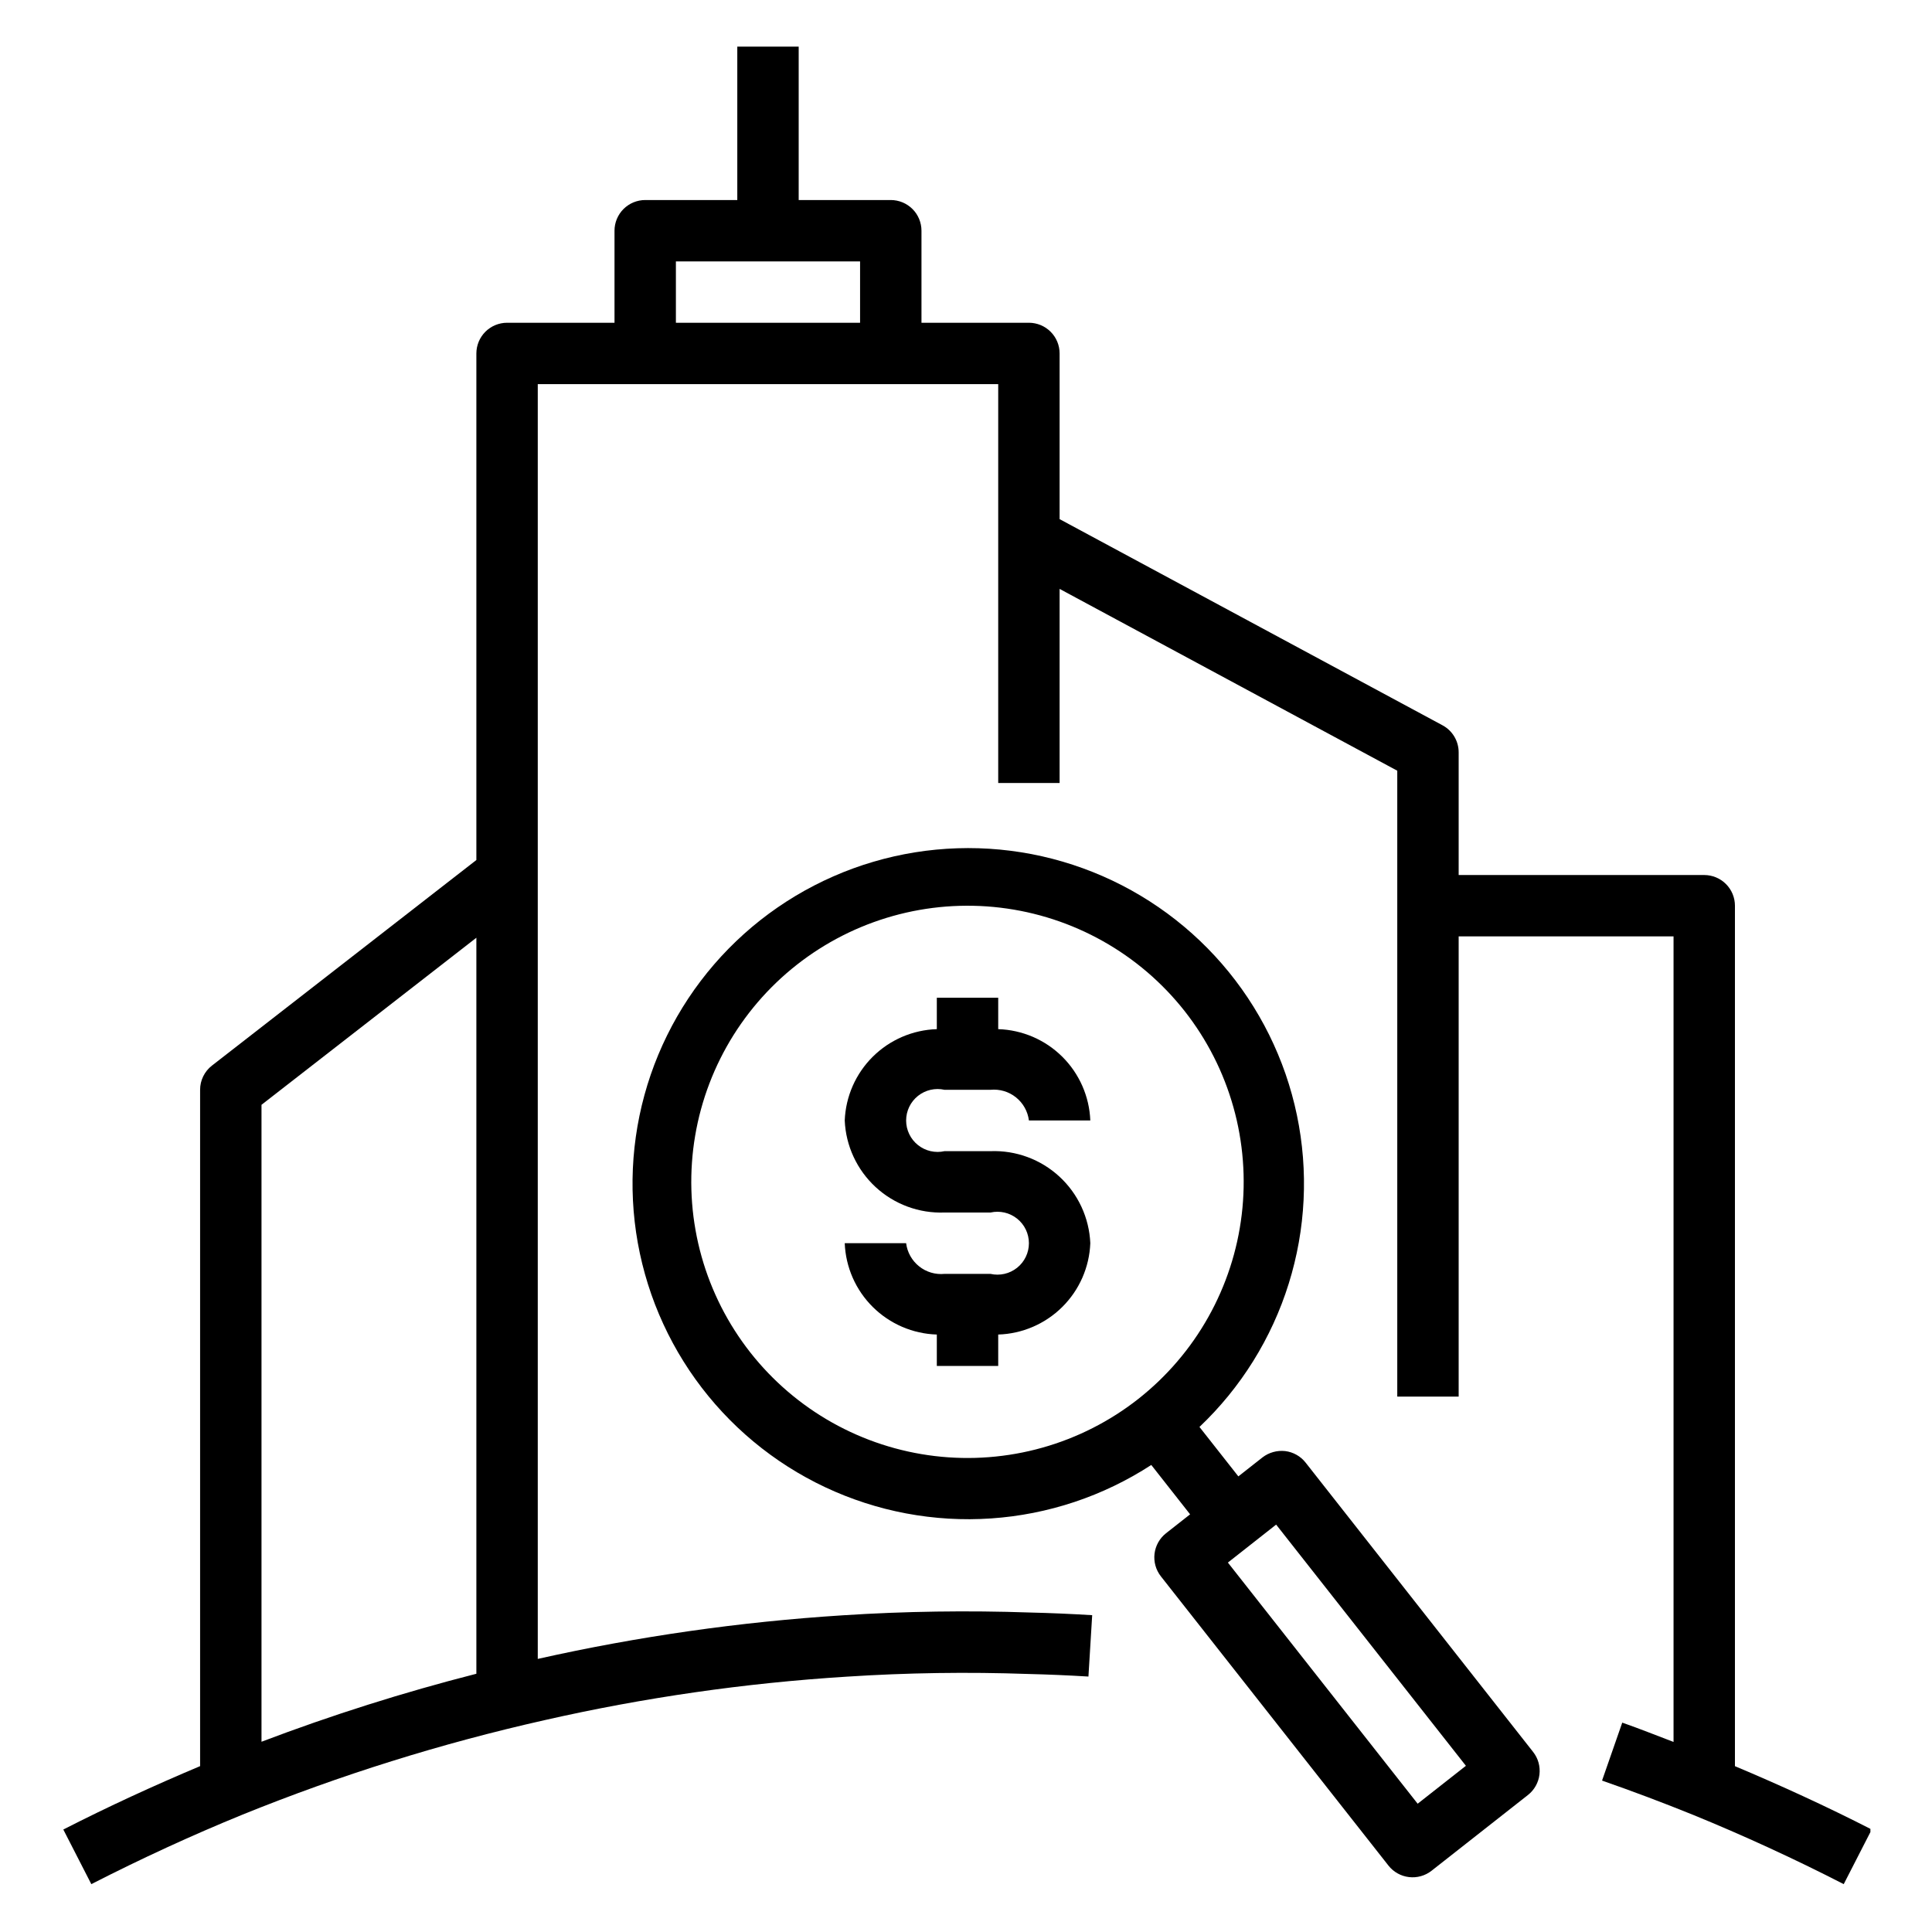 <svg xmlns="http://www.w3.org/2000/svg" xmlns:xlink="http://www.w3.org/1999/xlink" width="800" viewBox="0 0 600 600" height="800" preserveAspectRatio="xMidYMid meet"><defs><clipPath id="39cd4fc08a"><path d="M 19.121 14.48 L 580.871 14.48 L 580.871 585.23 L 19.121 585.23 Z M 19.121 14.48 " clip-rule="nonzero"></path></clipPath></defs><g clip-path="url(#39cd4fc08a)"><path fill="#000000" d="M 538.801 548.5 L 538.801 281.277 C 538.801 280.648 538.738 280.031 538.617 279.418 C 538.492 278.805 538.312 278.207 538.074 277.629 C 537.832 277.051 537.539 276.504 537.191 275.98 C 536.844 275.461 536.449 274.98 536.008 274.539 C 535.562 274.094 535.082 273.699 534.562 273.352 C 534.043 273.004 533.492 272.711 532.914 272.473 C 532.336 272.234 531.738 272.051 531.125 271.93 C 530.512 271.809 529.891 271.746 529.266 271.746 L 453 271.746 L 453 233.633 C 453 232.773 452.887 231.93 452.656 231.102 C 452.43 230.273 452.094 229.488 451.652 228.75 C 451.211 228.012 450.68 227.344 450.055 226.75 C 449.434 226.156 448.746 225.656 447.988 225.25 L 329.07 161.219 L 329.07 109.766 C 329.07 109.141 329.012 108.52 328.887 107.906 C 328.766 107.293 328.586 106.695 328.344 106.117 C 328.105 105.539 327.812 104.992 327.465 104.473 C 327.117 103.949 326.723 103.469 326.277 103.027 C 325.836 102.586 325.355 102.191 324.836 101.844 C 324.312 101.496 323.766 101.199 323.188 100.961 C 322.609 100.723 322.012 100.543 321.398 100.418 C 320.785 100.297 320.164 100.234 319.539 100.234 L 286.172 100.234 L 286.172 71.652 C 286.172 71.027 286.113 70.406 285.988 69.793 C 285.867 69.18 285.688 68.582 285.445 68.004 C 285.207 67.426 284.914 66.879 284.566 66.355 C 284.219 65.836 283.824 65.355 283.379 64.914 C 282.938 64.473 282.457 64.074 281.938 63.73 C 281.414 63.383 280.867 63.086 280.289 62.848 C 279.711 62.609 279.113 62.43 278.5 62.305 C 277.887 62.184 277.266 62.121 276.641 62.121 L 248.039 62.121 L 248.039 14.48 L 228.973 14.48 L 228.973 62.121 L 200.375 62.121 C 199.75 62.121 199.129 62.184 198.516 62.305 C 197.902 62.43 197.305 62.609 196.727 62.848 C 196.148 63.086 195.598 63.383 195.078 63.73 C 194.559 64.074 194.078 64.473 193.633 64.914 C 193.191 65.355 192.797 65.836 192.449 66.355 C 192.102 66.879 191.809 67.426 191.566 68.004 C 191.328 68.582 191.148 69.18 191.023 69.793 C 190.902 70.406 190.84 71.027 190.84 71.652 L 190.84 100.234 L 157.477 100.234 C 156.852 100.234 156.23 100.297 155.617 100.418 C 155.004 100.543 154.406 100.723 153.828 100.961 C 153.25 101.199 152.699 101.496 152.18 101.844 C 151.66 102.191 151.176 102.586 150.734 103.027 C 150.293 103.469 149.898 103.949 149.551 104.473 C 149.203 104.992 148.906 105.539 148.668 106.117 C 148.43 106.695 148.25 107.293 148.125 107.906 C 148.004 108.52 147.941 109.141 147.941 109.766 L 147.941 267.086 L 65.824 330.93 C 64.664 331.832 63.762 332.941 63.113 334.262 C 62.469 335.582 62.145 336.977 62.145 338.445 L 62.145 548.488 C 47.961 554.465 33.707 560.992 19.664 568.176 L 28.359 585.137 C 43.871 577.199 59.656 569.938 75.254 563.574 C 105.742 551.219 137.031 541.43 169.125 534.207 C 200.039 527.188 231.32 522.688 262.961 520.703 C 281.727 519.484 300.504 519.207 319.301 519.867 C 325.535 520.02 331.777 520.285 338.023 520.668 L 339.188 501.609 C 332.715 501.211 326.238 500.934 319.871 500.781 C 300.566 500.113 281.004 500.391 261.719 501.648 C 229.793 503.68 198.223 508.191 167.008 515.188 L 167.008 119.293 L 310.004 119.293 L 310.004 243.16 L 329.07 243.16 L 329.07 182.887 L 433.934 239.352 L 433.934 433.73 L 453 433.73 L 453 290.805 L 519.734 290.805 L 519.734 540.973 C 514.414 538.961 509.113 536.828 503.805 534.977 L 497.531 552.977 C 506.922 556.246 516.387 559.809 525.664 563.562 C 541.285 569.938 557.121 577.199 572.586 585.137 L 581.277 568.176 C 567.246 560.992 552.992 554.465 538.801 548.5 Z M 147.941 519.801 C 125.301 525.582 103.059 532.617 81.211 540.914 L 81.211 343.105 L 147.941 291.223 Z M 267.105 100.234 L 209.906 100.234 L 209.906 81.18 L 267.105 81.18 Z M 267.105 100.234 " fill-opacity="1" fill-rule="nonzero"></path></g><path fill="#000000" d="M 405.461 454.215 C 404.68 453.223 403.738 452.418 402.637 451.797 C 401.535 451.18 400.355 450.793 399.102 450.641 C 397.848 450.508 396.613 450.609 395.398 450.949 C 394.184 451.289 393.074 451.844 392.074 452.613 L 384.582 458.504 L 372.504 443.152 C 374.105 441.633 375.656 440.062 377.16 438.445 C 378.66 436.824 380.109 435.16 381.508 433.449 C 382.902 431.738 384.242 429.984 385.527 428.188 C 386.812 426.391 388.039 424.555 389.207 422.68 C 390.375 420.805 391.48 418.895 392.527 416.953 C 393.574 415.008 394.555 413.031 395.477 411.023 C 396.398 409.016 397.254 406.98 398.047 404.922 C 398.836 402.859 399.562 400.773 400.219 398.668 C 400.879 396.559 401.469 394.434 401.992 392.289 C 402.516 390.145 402.973 387.984 403.359 385.809 C 403.746 383.637 404.062 381.453 404.309 379.258 C 404.555 377.062 404.734 374.863 404.84 372.656 C 404.949 370.453 404.984 368.246 404.953 366.039 C 404.918 363.832 404.816 361.625 404.645 359.426 C 404.469 357.223 404.227 355.031 403.914 352.844 C 403.602 350.656 403.219 348.484 402.77 346.324 C 402.316 344.16 401.801 342.016 401.211 339.887 C 400.625 337.758 399.969 335.652 399.25 333.562 C 398.527 331.477 397.742 329.414 396.887 327.379 C 396.035 325.34 395.117 323.332 394.141 321.355 C 393.16 319.375 392.117 317.43 391.012 315.516 C 389.91 313.605 388.746 311.73 387.523 309.891 C 386.301 308.051 385.02 306.254 383.68 304.496 C 382.344 302.738 380.953 301.027 379.504 299.355 C 378.059 297.688 376.562 296.066 375.012 294.492 C 373.461 292.918 371.863 291.398 370.219 289.926 C 368.57 288.453 366.879 287.035 365.141 285.668 C 363.406 284.305 361.629 282.996 359.809 281.746 C 357.988 280.492 356.129 279.301 354.234 278.168 C 352.34 277.031 350.41 275.961 348.445 274.949 C 346.48 273.938 344.488 272.988 342.465 272.105 C 340.438 271.223 338.387 270.402 336.312 269.648 C 334.234 268.895 332.137 268.207 330.02 267.586 C 327.898 266.965 325.762 266.41 323.605 265.926 C 321.449 265.441 319.281 265.023 317.102 264.68 C 314.918 264.332 312.727 264.055 310.527 263.844 C 308.328 263.637 306.125 263.5 303.918 263.43 C 301.711 263.363 299.5 263.363 297.293 263.438 C 295.086 263.508 292.883 263.652 290.684 263.863 C 288.484 264.074 286.293 264.355 284.113 264.707 C 281.934 265.059 279.766 265.48 277.609 265.969 C 275.457 266.457 273.32 267.016 271.199 267.641 C 269.082 268.262 266.984 268.953 264.91 269.711 C 262.836 270.469 260.785 271.293 258.766 272.184 C 256.742 273.07 254.75 274.02 252.789 275.035 C 250.824 276.051 248.898 277.125 247.004 278.262 C 245.109 279.402 243.254 280.598 241.438 281.852 C 239.621 283.105 237.844 284.418 236.109 285.785 C 234.375 287.152 232.688 288.574 231.043 290.051 C 229.398 291.527 227.805 293.051 226.258 294.629 C 224.711 296.203 223.215 297.828 221.773 299.5 C 220.328 301.172 218.938 302.887 217.605 304.648 C 216.27 306.406 214.992 308.207 213.773 310.047 C 212.555 311.891 211.395 313.766 210.293 315.68 C 209.191 317.598 208.156 319.543 207.18 321.523 C 206.203 323.504 205.289 325.516 204.441 327.555 C 203.59 329.59 202.809 331.656 202.09 333.742 C 201.371 335.832 200.723 337.941 200.141 340.07 C 199.555 342.199 199.039 344.348 198.594 346.508 C 198.145 348.672 197.77 350.844 197.461 353.031 C 197.152 355.219 196.914 357.41 196.742 359.613 C 196.574 361.816 196.477 364.02 196.445 366.227 C 196.418 368.434 196.457 370.641 196.57 372.848 C 196.68 375.051 196.863 377.25 197.113 379.445 C 197.363 381.641 197.688 383.824 198.074 385.996 C 198.465 388.168 198.926 390.328 199.453 392.473 C 199.98 394.617 200.574 396.742 201.238 398.848 C 201.898 400.953 202.629 403.039 203.422 405.098 C 204.219 407.156 205.078 409.191 206.004 411.195 C 206.926 413.203 207.914 415.176 208.965 417.117 C 210.012 419.062 211.125 420.969 212.297 422.84 C 213.465 424.715 214.695 426.547 215.984 428.34 C 217.27 430.133 218.613 431.887 220.016 433.594 C 221.414 435.305 222.863 436.965 224.371 438.582 C 225.875 440.199 227.43 441.766 229.035 443.285 C 230.637 444.801 232.289 446.266 233.988 447.68 C 235.684 449.094 237.426 450.449 239.211 451.75 C 240.992 453.055 242.816 454.297 244.68 455.484 C 246.543 456.672 248.441 457.797 250.379 458.863 C 252.312 459.93 254.277 460.93 256.277 461.871 C 258.277 462.812 260.305 463.691 262.355 464.5 C 264.41 465.312 266.488 466.059 268.59 466.738 C 270.691 467.418 272.812 468.031 274.953 468.578 C 277.094 469.121 279.25 469.598 281.422 470.008 C 283.594 470.414 285.773 470.754 287.969 471.023 C 290.16 471.293 292.359 471.492 294.566 471.625 C 296.77 471.754 298.977 471.812 301.188 471.805 C 303.395 471.793 305.602 471.711 307.805 471.562 C 310.012 471.41 312.207 471.191 314.398 470.902 C 316.586 470.609 318.766 470.25 320.934 469.824 C 323.098 469.395 325.25 468.898 327.387 468.332 C 329.523 467.77 331.637 467.137 333.734 466.438 C 335.828 465.738 337.898 464.973 339.945 464.141 C 341.992 463.309 344.012 462.414 346 461.453 C 347.988 460.496 349.945 459.473 351.871 458.391 C 353.797 457.305 355.684 456.164 357.539 454.957 L 369.598 470.289 L 362.102 476.18 C 361.613 476.566 361.168 476.996 360.762 477.469 C 360.359 477.945 360.004 478.453 359.699 478.996 C 359.395 479.539 359.145 480.109 358.953 480.699 C 358.758 481.293 358.625 481.898 358.551 482.52 C 358.477 483.137 358.461 483.758 358.512 484.379 C 358.559 485 358.664 485.609 358.832 486.211 C 359 486.812 359.223 487.391 359.504 487.945 C 359.785 488.504 360.117 489.027 360.5 489.52 L 431.219 579.398 C 431.605 579.887 432.035 580.336 432.512 580.738 C 432.984 581.145 433.496 581.496 434.039 581.801 C 434.582 582.105 435.152 582.355 435.746 582.547 C 436.34 582.738 436.945 582.871 437.562 582.945 C 438.184 583.02 438.801 583.031 439.426 582.984 C 440.047 582.938 440.656 582.828 441.258 582.66 C 441.859 582.492 442.438 582.27 442.992 581.988 C 443.551 581.707 444.074 581.375 444.566 580.992 L 474.535 557.438 C 475.027 557.051 475.473 556.621 475.879 556.145 C 476.281 555.672 476.637 555.164 476.941 554.617 C 477.246 554.074 477.496 553.508 477.688 552.914 C 477.883 552.32 478.016 551.715 478.09 551.098 C 478.164 550.477 478.176 549.859 478.129 549.238 C 478.082 548.613 477.977 548.004 477.809 547.402 C 477.641 546.805 477.418 546.227 477.137 545.668 C 476.855 545.113 476.523 544.59 476.137 544.098 Z M 353.516 434.445 C 352.41 435.312 351.285 436.152 350.141 436.965 C 348.996 437.777 347.832 438.559 346.648 439.316 C 345.465 440.07 344.262 440.797 343.043 441.492 C 341.824 442.188 340.59 442.855 339.336 443.492 C 338.086 444.125 336.82 444.73 335.539 445.305 C 334.258 445.879 332.961 446.418 331.652 446.93 C 330.344 447.441 329.023 447.918 327.695 448.363 C 326.363 448.809 325.02 449.219 323.668 449.598 C 322.316 449.98 320.957 450.324 319.586 450.637 C 318.219 450.949 316.844 451.23 315.461 451.473 C 314.078 451.719 312.691 451.93 311.297 452.105 C 309.902 452.285 308.508 452.426 307.109 452.535 C 305.707 452.645 304.305 452.719 302.902 452.758 C 301.5 452.797 300.094 452.801 298.691 452.773 C 297.289 452.742 295.887 452.68 294.484 452.582 C 293.082 452.484 291.688 452.352 290.293 452.184 C 288.898 452.02 287.508 451.816 286.125 451.582 C 284.738 451.348 283.363 451.078 281.992 450.777 C 280.621 450.473 279.258 450.137 277.902 449.77 C 276.547 449.398 275.203 448.996 273.867 448.562 C 272.531 448.129 271.211 447.66 269.898 447.16 C 268.586 446.66 267.285 446.125 266 445.562 C 264.715 445 263.445 444.402 262.188 443.777 C 260.93 443.152 259.691 442.496 258.465 441.809 C 257.242 441.121 256.035 440.402 254.848 439.656 C 253.656 438.91 252.488 438.137 251.336 437.332 C 250.184 436.527 249.055 435.695 247.945 434.836 C 246.836 433.977 245.746 433.09 244.68 432.18 C 243.613 431.266 242.57 430.328 241.547 429.363 C 240.527 428.398 239.531 427.41 238.559 426.398 C 237.586 425.387 236.641 424.348 235.719 423.289 C 234.797 422.23 233.902 421.148 233.035 420.047 C 232.168 418.941 231.328 417.82 230.516 416.676 C 229.703 415.531 228.918 414.367 228.164 413.184 C 227.406 412 226.68 410.801 225.984 409.582 C 225.289 408.363 224.621 407.129 223.984 405.879 C 223.348 404.625 222.746 403.359 222.172 402.078 C 221.598 400.797 221.055 399.504 220.543 398.195 C 220.035 396.891 219.555 395.57 219.109 394.238 C 218.664 392.906 218.254 391.566 217.875 390.215 C 217.492 388.863 217.148 387.504 216.836 386.137 C 216.523 384.77 216.242 383.395 216 382.012 C 215.754 380.629 215.543 379.242 215.363 377.852 C 215.188 376.457 215.047 375.062 214.938 373.664 C 214.828 372.262 214.754 370.863 214.715 369.461 C 214.676 368.055 214.668 366.652 214.699 365.25 C 214.727 363.848 214.793 362.445 214.891 361.047 C 214.988 359.645 215.121 358.25 215.285 356.855 C 215.453 355.461 215.652 354.074 215.891 352.691 C 216.125 351.305 216.395 349.93 216.695 348.559 C 216.996 347.188 217.332 345.824 217.703 344.473 C 218.074 343.117 218.477 341.773 218.91 340.438 C 219.348 339.105 219.812 337.781 220.316 336.473 C 220.816 335.16 221.348 333.863 221.91 332.578 C 222.477 331.293 223.07 330.02 223.699 328.766 C 224.324 327.508 224.98 326.27 225.668 325.047 C 226.355 323.82 227.074 322.617 227.82 321.426 C 228.566 320.238 229.344 319.07 230.148 317.918 C 230.953 316.77 231.785 315.637 232.645 314.527 C 233.504 313.418 234.391 312.332 235.301 311.266 C 236.215 310.199 237.156 309.156 238.117 308.137 C 239.082 307.117 240.074 306.121 241.086 305.148 C 242.098 304.176 243.137 303.23 244.195 302.309 C 245.254 301.391 246.336 300.496 247.441 299.629 C 248.543 298.762 249.668 297.922 250.812 297.109 C 251.957 296.297 253.121 295.512 254.305 294.758 C 255.488 294 256.691 293.277 257.91 292.578 C 259.129 291.883 260.363 291.219 261.617 290.582 C 262.867 289.945 264.137 289.34 265.418 288.766 C 266.699 288.195 267.992 287.652 269.301 287.141 C 270.609 286.633 271.93 286.156 273.262 285.711 C 274.594 285.266 275.934 284.852 277.285 284.473 C 278.637 284.094 280 283.746 281.367 283.434 C 282.734 283.121 284.113 282.844 285.496 282.598 C 286.879 282.352 288.266 282.141 289.656 281.965 C 291.051 281.789 292.445 281.645 293.848 281.535 C 295.246 281.43 296.648 281.355 298.051 281.316 C 299.457 281.273 300.859 281.27 302.262 281.301 C 303.668 281.328 305.07 281.391 306.469 281.488 C 307.871 281.586 309.27 281.719 310.664 281.887 C 312.059 282.055 313.445 282.254 314.832 282.488 C 316.215 282.723 317.594 282.992 318.965 283.293 C 320.336 283.598 321.699 283.934 323.051 284.301 C 324.406 284.672 325.754 285.074 327.086 285.508 C 328.422 285.945 329.746 286.41 331.059 286.91 C 332.367 287.414 333.668 287.945 334.953 288.508 C 336.238 289.07 337.512 289.668 338.766 290.293 C 340.023 290.922 341.266 291.578 342.488 292.266 C 343.711 292.953 344.918 293.668 346.109 294.414 C 347.297 295.16 348.469 295.938 349.617 296.738 C 350.77 297.543 351.898 298.375 353.012 299.234 C 354.121 300.094 355.211 300.98 356.277 301.891 C 357.344 302.805 358.387 303.742 359.406 304.707 C 360.426 305.672 361.422 306.66 362.395 307.672 C 363.367 308.684 364.312 309.723 365.234 310.781 C 366.156 311.84 367.051 312.922 367.918 314.023 C 368.785 315.129 369.625 316.254 370.434 317.398 C 371.246 318.543 372.031 319.707 372.785 320.891 C 373.539 322.074 374.262 323.273 374.957 324.492 C 375.652 325.711 376.32 326.945 376.953 328.199 C 377.59 329.449 378.191 330.715 378.766 331.996 C 379.336 333.277 379.879 334.57 380.387 335.879 C 380.895 337.188 381.375 338.508 381.816 339.836 C 382.262 341.168 382.672 342.508 383.051 343.859 C 383.43 345.211 383.777 346.57 384.09 347.938 C 384.402 349.305 384.68 350.68 384.922 352.062 C 385.168 353.445 385.379 354.832 385.555 356.223 C 385.73 357.613 385.875 359.012 385.98 360.41 C 386.09 361.809 386.164 363.207 386.203 364.609 C 386.242 366.012 386.246 367.418 386.219 368.82 C 386.188 370.223 386.125 371.621 386.027 373.023 C 385.93 374.422 385.797 375.816 385.629 377.211 C 385.461 378.605 385.262 379.992 385.027 381.375 C 384.793 382.758 384.523 384.137 384.223 385.508 C 383.918 386.875 383.582 388.238 383.215 389.594 C 382.848 390.945 382.445 392.289 382.008 393.625 C 381.574 394.957 381.105 396.281 380.605 397.59 C 380.105 398.902 379.574 400.199 379.012 401.484 C 378.449 402.77 377.852 404.039 377.227 405.297 C 376.602 406.551 375.945 407.793 375.258 409.016 C 374.57 410.238 373.855 411.445 373.109 412.633 C 372.363 413.824 371.59 414.992 370.785 416.145 C 369.984 417.293 369.152 418.426 368.293 419.535 C 367.434 420.645 366.551 421.73 365.637 422.797 C 364.727 423.867 363.789 424.91 362.824 425.93 C 361.859 426.949 360.875 427.945 359.863 428.918 C 358.848 429.891 357.812 430.836 356.754 431.758 C 355.695 432.68 354.617 433.574 353.516 434.445 Z M 440.266 560.16 L 381.332 485.27 L 396.316 473.48 L 455.25 548.383 Z M 440.266 560.16 " fill-opacity="1" fill-rule="nonzero"></path><path fill="#000000" d="M 293.324 338.445 L 307.621 338.445 C 308.324 338.379 309.027 338.379 309.73 338.445 C 310.434 338.512 311.121 338.648 311.797 338.848 C 312.473 339.051 313.125 339.312 313.75 339.641 C 314.375 339.969 314.965 340.352 315.516 340.793 C 316.066 341.23 316.57 341.723 317.027 342.262 C 317.484 342.797 317.883 343.375 318.23 343.992 C 318.574 344.605 318.855 345.25 319.078 345.918 C 319.297 346.59 319.449 347.273 319.539 347.973 L 338.605 347.973 C 338.566 347.051 338.488 346.133 338.367 345.215 C 338.242 344.301 338.078 343.391 337.871 342.492 C 337.664 341.594 337.414 340.703 337.121 339.828 C 336.832 338.949 336.5 338.09 336.129 337.242 C 335.758 336.398 335.344 335.57 334.895 334.766 C 334.445 333.957 333.961 333.172 333.438 332.41 C 332.914 331.648 332.355 330.914 331.762 330.203 C 331.172 329.496 330.547 328.816 329.891 328.164 C 329.234 327.516 328.551 326.895 327.836 326.309 C 327.121 325.723 326.383 325.172 325.617 324.652 C 324.848 324.137 324.062 323.656 323.25 323.215 C 322.438 322.77 321.609 322.367 320.762 322 C 319.91 321.637 319.047 321.312 318.168 321.027 C 317.289 320.742 316.398 320.5 315.496 320.301 C 314.594 320.098 313.684 319.941 312.766 319.824 C 311.848 319.711 310.93 319.637 310.004 319.609 L 310.004 309.859 L 290.938 309.859 L 290.938 319.609 C 290.016 319.637 289.094 319.711 288.18 319.824 C 287.262 319.941 286.352 320.098 285.449 320.301 C 284.547 320.5 283.656 320.742 282.777 321.027 C 281.898 321.312 281.031 321.637 280.184 322 C 279.336 322.367 278.504 322.77 277.695 323.215 C 276.883 323.656 276.094 324.137 275.328 324.652 C 274.562 325.172 273.824 325.723 273.109 326.309 C 272.395 326.895 271.711 327.516 271.055 328.164 C 270.398 328.816 269.773 329.496 269.18 330.203 C 268.59 330.914 268.031 331.648 267.508 332.41 C 266.984 333.172 266.5 333.957 266.047 334.766 C 265.598 335.57 265.188 336.398 264.816 337.242 C 264.445 338.09 264.113 338.949 263.82 339.828 C 263.531 340.703 263.281 341.594 263.074 342.492 C 262.867 343.391 262.699 344.301 262.578 345.215 C 262.457 346.133 262.375 347.051 262.34 347.973 C 262.383 348.949 262.469 349.918 262.605 350.883 C 262.742 351.852 262.926 352.805 263.156 353.754 C 263.387 354.703 263.664 355.637 263.984 356.559 C 264.309 357.477 264.676 358.379 265.086 359.266 C 265.496 360.148 265.949 361.012 266.441 361.852 C 266.938 362.695 267.473 363.508 268.047 364.297 C 268.621 365.086 269.234 365.844 269.883 366.57 C 270.531 367.301 271.215 367.996 271.93 368.656 C 272.648 369.316 273.395 369.941 274.172 370.531 C 274.953 371.117 275.758 371.668 276.59 372.176 C 277.422 372.688 278.277 373.156 279.152 373.582 C 280.031 374.008 280.926 374.387 281.844 374.727 C 282.758 375.066 283.688 375.355 284.633 375.605 C 285.574 375.852 286.527 376.051 287.492 376.207 C 288.457 376.359 289.426 376.465 290.398 376.523 C 291.371 376.586 292.348 376.594 293.324 376.559 L 307.621 376.559 C 307.977 376.48 308.336 376.418 308.699 376.379 C 309.062 376.34 309.43 376.32 309.793 376.32 C 310.16 376.32 310.523 376.344 310.887 376.387 C 311.246 376.426 311.605 376.488 311.965 376.57 C 312.32 376.652 312.668 376.754 313.016 376.875 C 313.359 376.996 313.695 377.137 314.023 377.297 C 314.352 377.457 314.672 377.633 314.98 377.828 C 315.289 378.023 315.586 378.234 315.871 378.461 C 316.156 378.688 316.43 378.934 316.688 379.191 C 316.945 379.449 317.188 379.723 317.414 380.008 C 317.641 380.293 317.852 380.59 318.047 380.898 C 318.238 381.207 318.414 381.527 318.574 381.855 C 318.73 382.188 318.871 382.523 318.992 382.867 C 319.113 383.211 319.215 383.562 319.293 383.918 C 319.375 384.273 319.438 384.633 319.477 384.996 C 319.52 385.359 319.539 385.723 319.539 386.086 C 319.539 386.453 319.52 386.816 319.477 387.18 C 319.438 387.543 319.375 387.902 319.293 388.258 C 319.215 388.613 319.113 388.965 318.992 389.309 C 318.871 389.652 318.73 389.988 318.574 390.32 C 318.414 390.648 318.238 390.965 318.047 391.277 C 317.852 391.586 317.641 391.883 317.414 392.168 C 317.188 392.453 316.945 392.727 316.688 392.984 C 316.43 393.242 316.156 393.484 315.871 393.715 C 315.586 393.941 315.289 394.152 314.98 394.348 C 314.672 394.543 314.352 394.719 314.023 394.879 C 313.695 395.039 313.359 395.18 313.016 395.301 C 312.668 395.422 312.32 395.523 311.965 395.605 C 311.605 395.688 311.246 395.75 310.887 395.789 C 310.523 395.832 310.16 395.852 309.793 395.855 C 309.43 395.855 309.062 395.836 308.699 395.797 C 308.336 395.758 307.977 395.695 307.621 395.617 L 293.324 395.617 C 292.621 395.684 291.918 395.684 291.215 395.617 C 290.512 395.551 289.824 395.414 289.145 395.215 C 288.469 395.012 287.82 394.75 287.191 394.422 C 286.566 394.094 285.98 393.711 285.43 393.27 C 284.879 392.828 284.375 392.34 283.918 391.801 C 283.461 391.266 283.059 390.688 282.715 390.07 C 282.371 389.457 282.09 388.812 281.867 388.145 C 281.648 387.473 281.492 386.789 281.406 386.086 L 262.34 386.086 C 262.375 387.012 262.457 387.93 262.578 388.848 C 262.699 389.762 262.867 390.668 263.074 391.57 C 263.281 392.469 263.531 393.359 263.82 394.234 C 264.113 395.113 264.445 395.973 264.816 396.82 C 265.188 397.664 265.598 398.492 266.047 399.297 C 266.5 400.105 266.984 400.891 267.508 401.652 C 268.031 402.414 268.59 403.148 269.18 403.855 C 269.773 404.566 270.398 405.246 271.055 405.898 C 271.711 406.547 272.395 407.168 273.109 407.754 C 273.824 408.34 274.562 408.891 275.328 409.406 C 276.094 409.926 276.883 410.406 277.695 410.848 C 278.504 411.293 279.336 411.695 280.184 412.062 C 281.031 412.426 281.898 412.75 282.777 413.035 C 283.656 413.32 284.547 413.562 285.449 413.762 C 286.352 413.965 287.262 414.121 288.18 414.238 C 289.094 414.352 290.016 414.426 290.938 414.453 L 290.938 424.203 L 310.004 424.203 L 310.004 414.453 C 310.93 414.426 311.848 414.352 312.766 414.238 C 313.684 414.121 314.594 413.965 315.496 413.762 C 316.398 413.562 317.289 413.32 318.168 413.035 C 319.047 412.75 319.91 412.426 320.762 412.062 C 321.609 411.695 322.438 411.293 323.25 410.848 C 324.062 410.406 324.848 409.926 325.617 409.406 C 326.383 408.891 327.121 408.34 327.836 407.754 C 328.551 407.168 329.234 406.547 329.891 405.898 C 330.547 405.246 331.172 404.566 331.762 403.855 C 332.355 403.148 332.914 402.414 333.438 401.652 C 333.961 400.891 334.445 400.105 334.895 399.297 C 335.344 398.492 335.758 397.664 336.129 396.82 C 336.5 395.973 336.832 395.113 337.121 394.234 C 337.414 393.359 337.664 392.469 337.871 391.57 C 338.078 390.668 338.242 389.762 338.367 388.848 C 338.488 387.93 338.566 387.012 338.605 386.086 C 338.562 385.113 338.473 384.145 338.336 383.176 C 338.199 382.211 338.016 381.254 337.785 380.309 C 337.555 379.359 337.281 378.426 336.957 377.504 C 336.637 376.586 336.27 375.684 335.859 374.797 C 335.449 373.91 334.996 373.051 334.5 372.207 C 334.008 371.367 333.473 370.555 332.898 369.766 C 332.324 368.977 331.711 368.219 331.062 367.492 C 330.414 366.762 329.73 366.066 329.012 365.406 C 328.297 364.746 327.551 364.121 326.77 363.531 C 325.992 362.941 325.188 362.395 324.355 361.883 C 323.523 361.375 322.668 360.906 321.789 360.48 C 320.914 360.055 320.016 359.672 319.102 359.336 C 318.188 358.996 317.258 358.703 316.312 358.457 C 315.367 358.211 314.414 358.008 313.453 357.855 C 312.488 357.703 311.52 357.594 310.547 357.535 C 309.57 357.477 308.598 357.465 307.621 357.504 L 293.324 357.504 C 292.965 357.582 292.605 357.645 292.242 357.684 C 291.879 357.723 291.516 357.742 291.152 357.742 C 290.785 357.738 290.422 357.719 290.059 357.676 C 289.695 357.633 289.336 357.574 288.98 357.492 C 288.625 357.41 288.273 357.309 287.93 357.188 C 287.586 357.066 287.25 356.926 286.922 356.766 C 286.594 356.605 286.273 356.43 285.965 356.234 C 285.656 356.039 285.359 355.828 285.074 355.602 C 284.789 355.371 284.516 355.129 284.258 354.871 C 284 354.613 283.758 354.34 283.531 354.055 C 283.305 353.77 283.094 353.473 282.898 353.164 C 282.703 352.852 282.527 352.535 282.371 352.203 C 282.211 351.875 282.074 351.539 281.953 351.195 C 281.832 350.852 281.73 350.5 281.648 350.145 C 281.57 349.789 281.508 349.43 281.469 349.066 C 281.426 348.703 281.406 348.34 281.406 347.973 C 281.406 347.609 281.426 347.246 281.469 346.883 C 281.508 346.52 281.57 346.16 281.648 345.805 C 281.73 345.449 281.832 345.098 281.953 344.754 C 282.074 344.41 282.211 344.074 282.371 343.742 C 282.527 343.414 282.703 343.094 282.898 342.785 C 283.094 342.477 283.305 342.18 283.531 341.895 C 283.758 341.609 284 341.336 284.258 341.078 C 284.516 340.82 284.789 340.574 285.074 340.348 C 285.359 340.121 285.656 339.91 285.965 339.715 C 286.273 339.52 286.594 339.344 286.922 339.184 C 287.25 339.023 287.586 338.883 287.93 338.762 C 288.273 338.641 288.625 338.539 288.98 338.457 C 289.336 338.375 289.695 338.312 290.059 338.273 C 290.422 338.23 290.785 338.207 291.152 338.207 C 291.516 338.207 291.879 338.227 292.242 338.266 C 292.605 338.305 292.965 338.367 293.324 338.445 Z M 293.324 338.445 " fill-opacity="1" fill-rule="nonzero"></path></svg>